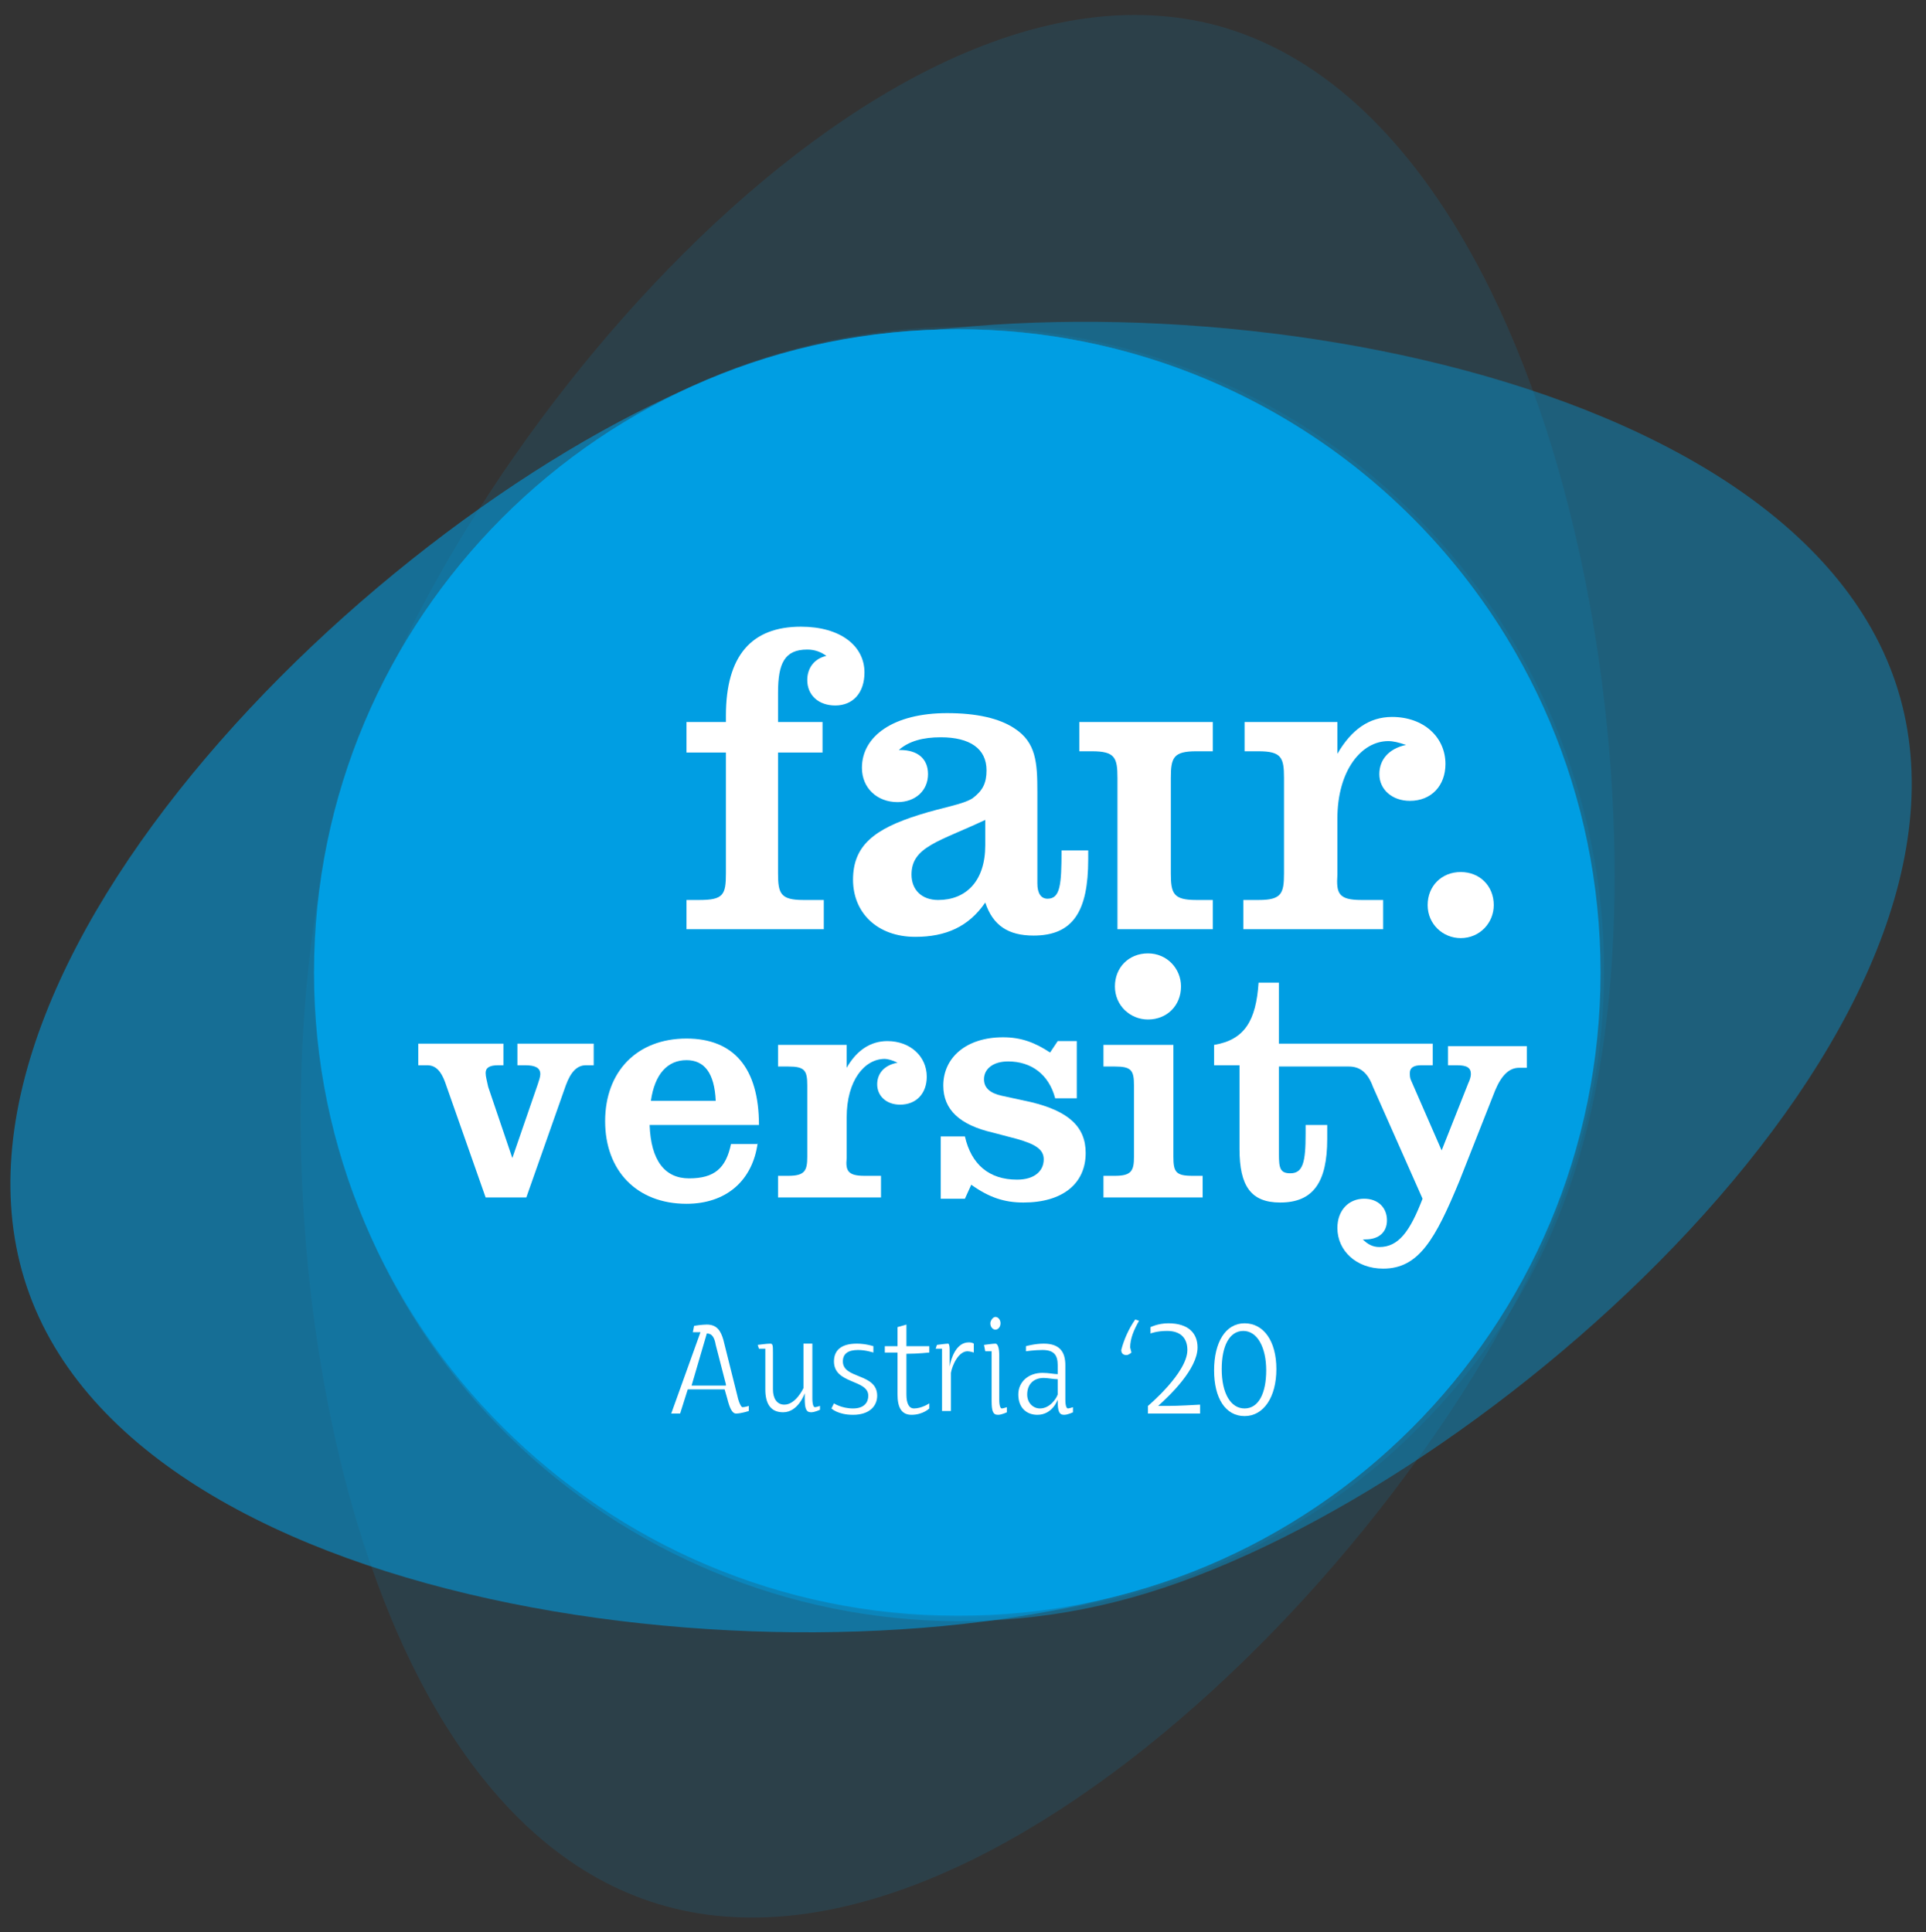 <?xml version="1.0" encoding="utf-8"?>
<!-- Generator: Adobe Illustrator 23.0.1, SVG Export Plug-In . SVG Version: 6.00 Build 0)  -->
<svg version="1.1" xmlns="http://www.w3.org/2000/svg" xmlns:xlink="http://www.w3.org/1999/xlink" x="0px" y="0px" width="151.5px"
	 height="152px" viewBox="0 0 151.5 152" style="enable-background:new 0 0 151.5 152;" xml:space="preserve">
<rect x="0" y="0" width="151.5" height="152" fill="#333333" stroke="none"/>
<style type="text/css">
	.st0{opacity:0.41;fill:#009EE3;}
	.st1{opacity:0.13;fill:#009EE3;}
	.st2{opacity:0.56;fill:#009EE3;}
	.st3{fill:#009EE3;}
	.st4{fill:#FFFFFF;}
</style>
<g id="Ebene_1">
	<path class="st0" d="M149.3,54.3c-8.2-26.7-61.9-34-88.6-25.8C34,36.7,18.9,65,27.1,91.7s36.5,41.8,63.2,33.6
		C117.1,117.1,157.5,81,149.3,54.3"/>
	<path class="st1" d="M95.7,2c-27-7.2-61.7,34.4-68.9,61.5c-7.2,27,8.8,54.8,35.8,62s54.8-8.8,62-35.8C131.9,62.7,122.7,9.3,95.7,2"
		/>
	<path class="st1" d="M51.2,149.6c26.5,8.8,63.6-30.8,72.4-57.3c8.8-26.5-5.6-55.2-32.1-64s-55.2,5.6-64,32.1
		C18.6,86.9,24.6,140.8,51.2,149.6"/>
	<path class="st2" d="M2.1,101.2c8.9,26.5,62.8,32.2,89.3,23.3c26.5-8.9,40.7-37.7,31.8-64.2S85.6,19.6,59.1,28.6
		C32.6,37.5-6.8,74.7,2.1,101.2"/>
</g>
<g id="Hintergrundkreis">
	<path class="st3" d="M125.9,76.5c0-28-22.7-50.6-50.6-50.6c-28,0-50.6,22.7-50.6,50.6s22.7,50.6,50.6,50.6
		C103.2,127.2,125.9,104.5,125.9,76.5"/>
</g>
<g id="Logoschrift">
	<path class="st4" d="M90.3,80.2c-1.4,0-2.6-1.1-2.6-2.6s1.1-2.6,2.6-2.6c1.5,0,2.6,1.2,2.6,2.6C92.9,79.1,91.8,80.2,90.3,80.2"/>
	<path class="st4" d="M35,85.1c-0.3-0.8-0.7-1.3-1.4-1.3h-0.7v-1.7h6.7v1.7h-0.4c-0.7,0-1,0.2-1,0.6c0,0.3,0.1,0.6,0.2,1.1l1.9,5.6
		l2-5.8c0.1-0.3,0.2-0.6,0.2-0.8c0-0.5-0.4-0.7-1.2-0.7h-0.6v-1.7h6v1.7h-0.6c-0.7,0-1.2,0.5-1.6,1.6l-3.1,8.8h-3.2L35,85.1z"/>
	<path class="st4" d="M59.6,89.9c-0.4,3-2.5,4.8-5.6,4.8c-3.9,0-6.4-2.6-6.4-6.5c0-3.9,2.5-6.5,6.4-6.5c3.7,0,5.7,2.3,5.7,6.8h-8.6
		c0.1,2.8,1.2,4.2,3.1,4.2c2,0,2.9-0.8,3.3-2.7H59.6z M54,83.4c-1.5,0-2.5,1.1-2.8,3.2h5.1C56.2,84.4,55.4,83.4,54,83.4"/>
	<path class="st4" d="M68,92.5h1.3v1.7h-8.1v-1.7h0.8c1.3,0,1.5-0.4,1.5-1.5v-5.6c0-1.2-0.2-1.5-1.5-1.5h-0.8v-1.7h5.4v1.8
		c0.8-1.4,1.9-2.1,3.2-2.1c1.8,0,3.1,1.2,3.1,2.8c0,1.3-0.8,2.2-2.1,2.2c-1.1,0-1.8-0.7-1.8-1.6c0-0.8,0.5-1.5,1.6-1.7
		c-0.4-0.2-0.8-0.3-1-0.3c-1.6,0-3,1.7-3,4.6v3.2C66.5,92.1,66.7,92.5,68,92.5"/>
	<path class="st4" d="M74,89.4h1.9c0.5,2.2,1.9,3.4,4.1,3.4c1.4,0,2.1-0.7,2.1-1.6c0-0.8-0.7-1.2-2.1-1.6l-1.9-0.5
		c-2.6-0.6-3.9-1.8-3.9-3.7c0-2.2,1.8-3.8,4.7-3.8c1.4,0,2.5,0.4,3.7,1.2l0.6-0.9h1.5v4.5h-1.7c-0.5-1.9-1.9-2.9-3.7-2.9
		c-1.2,0-1.9,0.6-1.9,1.4c0,0.7,0.5,1.1,1.4,1.3l2.3,0.5c2.9,0.7,4.3,1.9,4.3,4c0,2.4-1.8,3.9-4.9,3.9c-1.5,0-2.7-0.4-4.1-1.4
		l-0.5,1.1H74V89.4z"/>
	<path class="st4" d="M86.8,92.5h0.9c1.3,0,1.5-0.4,1.5-1.5v-5.6c0-1.2-0.2-1.5-1.5-1.5h-0.9v-1.7h5.5v8.8c0,1.2,0.2,1.5,1.5,1.5
		h0.8v1.7h-7.8V92.5z"/>
	<path class="st4" d="M113.9,82.1v1.7h0.7c0.8,0,1.1,0.2,1.1,0.7c0,0.2-0.1,0.5-0.2,0.7l-2.1,5.3L111,85c-0.1-0.2-0.1-0.4-0.1-0.6
		c0-0.4,0.3-0.6,0.9-0.6h0.9v-1.7h-8.8h-3.3v-4.8h-1.6c-0.2,3-1.1,4.5-3.5,4.9v1.6h2v6.6c0,2.9,0.9,4.2,3.2,4.2c2.6,0,3.7-1.6,3.7-5
		c0-0.3,0-0.7,0-1.1h-1.7v0.7c0,2.2-0.2,3.1-1.2,3.1c-0.8,0-0.9-0.4-0.9-1.5v-6.9h5.5c0.9,0,1.5,0.5,1.9,1.6l3.9,8.8
		c-1,2.6-1.9,3.8-3.4,3.8c-0.5,0-0.9-0.2-1.3-0.6h0.2c1.1,0,1.7-0.6,1.7-1.5c0-1-0.7-1.7-1.8-1.7c-1.2,0-2.1,0.9-2.1,2.3
		c0,1.8,1.5,3.2,3.6,3.2c2.8,0,4.1-2.3,6-6.9l2.8-7.1c0.5-1.2,1.1-1.8,1.9-1.8h0.6v-1.7H113.9z"/>
	<path class="st4" d="M54,59.2v-2.4h3.1v-0.5c0-4.7,2-7,5.9-7c3.1,0,5,1.5,5,3.6c0,1.6-0.9,2.6-2.3,2.6c-1.3,0-2.2-0.8-2.2-2
		c0-1,0.6-1.7,1.5-1.9c-0.4-0.3-0.9-0.5-1.5-0.5c-1.8,0-2.3,1.1-2.3,3.4v2.3h3.5v2.4h-3.5v9.5c0,1.6,0.2,2.1,2,2.1h1.6v2.3H54v-2.3
		h1c1.9,0,2.1-0.4,2.1-2.1v-9.5H54z"/>
	<path class="st4" d="M72,73.7c-3,0-4.9-1.9-4.9-4.5c0-2.7,1.7-4,5.2-5.1c1.9-0.6,3.4-0.8,4.2-1.3c0.8-0.6,1.1-1.2,1.1-2.2
		c0-1.7-1.3-2.6-3.6-2.6c-1.4,0-2.5,0.3-3.3,1h0.1c1.4,0,2.2,0.7,2.2,1.9c0,1.3-1,2.2-2.4,2.2c-1.6,0-2.8-1.1-2.8-2.7
		c0-2.5,2.5-4.3,6.7-4.3c2.3,0,4.1,0.4,5.3,1.2c1.7,1.1,1.8,2.7,1.8,5v7.2c0,0.8,0.3,1.2,0.8,1.2c1,0,1.1-1.1,1.1-3.8h2.1v0.7
		c0,4.1-1.2,6-4.3,6c-2,0-3.2-0.8-3.8-2.6C76.2,72.9,74.4,73.7,72,73.7 M71.7,68.8c0,1.2,0.8,2,2.1,2c2.2,0,3.7-1.5,3.7-4.3v-2
		C73.9,66.2,71.7,66.6,71.7,68.8"/>
	<path class="st4" d="M95.4,59.1h-1.3c-1.8,0-2,0.5-2,2.1v7.5c0,1.6,0.2,2.1,2,2.1h1.3v2.3h-7.5V61.2c0-1.6-0.2-2.1-2-2.1h-1v-2.3
		h10.5V59.1z"/>
	<path class="st4" d="M107.1,70.8h1.7v2.3h-11v-2.3H99c1.8,0,2-0.5,2-2.1v-7.5c0-1.6-0.2-2.1-2-2.1h-1.1v-2.3h7.3v2.5
		c1.1-1.9,2.5-2.9,4.3-2.9c2.5,0,4.2,1.6,4.2,3.7c0,1.7-1.1,2.9-2.8,2.9c-1.4,0-2.4-0.9-2.4-2.1c0-1.1,0.7-2,2.1-2.3
		c-0.6-0.2-1-0.3-1.4-0.3c-2.1,0-4,2.3-4,6.1v4.4C105.1,70.3,105.3,70.8,107.1,70.8"/>
	<path class="st4" d="M114.9,68.6c1.5,0,2.6,1.1,2.6,2.6c0,1.4-1.1,2.6-2.6,2.6c-1.4,0-2.6-1.1-2.6-2.6
		C112.3,69.7,113.4,68.6,114.9,68.6"/>
	<g>
		<path class="st4" d="M55.1,104.8l-0.6,0l0.1-0.5c0,0,0.6-0.1,1-0.1c0.8,0,1.1,0.5,1.3,1.2l1.1,4.4c0.1,0.5,0.3,0.9,0.4,0.9
			c0.2,0,0.5-0.1,0.5-0.1l0,0.4c0,0-0.6,0.2-1,0.2c-0.3,0-0.5-0.4-0.7-1.2l-0.2-0.7h-2.9l-0.6,1.9l-0.7,0L55.1,104.8z M57.1,108.9
			l-0.8-3.1c-0.1-0.6-0.3-0.9-0.7-0.9l-1.2,4.1H57.1z"/>
		<path class="st4" d="M59.6,105.8c0,0,0.7-0.1,1-0.1c0.2,0,0.2,0.2,0.2,0.7c0,1,0,1.9,0,2.9c0,0.7,0.3,1.2,0.9,1.2
			c0.9,0,1.5-1.3,1.5-1.3c0-1.2,0-2.3,0-3.5l0.7,0c0,1.4,0,2.8,0,4.3c0,0.5,0.1,0.7,0.2,0.7c0.1,0,0.4-0.1,0.4-0.1v0.3
			c0,0-0.4,0.2-0.7,0.2c-0.4,0-0.5-0.3-0.5-1.1v-0.4h0c0,0-0.5,1.5-1.7,1.5c-1,0-1.4-0.7-1.4-1.8c0-0.8,0-1.8,0-2.8
			c0-0.2,0-0.4,0-0.4c-0.1,0-0.5,0-0.5,0L59.6,105.8z"/>
		<path class="st4" d="M65.6,110.4c0,0,0.6,0.4,1.5,0.4c0.9,0,1.2-0.5,1.2-1c0-1.3-2.7-0.9-2.7-2.7c0-0.9,0.6-1.4,1.8-1.4
			c0.7,0,1.3,0.2,1.3,0.2c0,0.1,0,0.5,0,0.5s-0.6-0.2-1.2-0.2c-0.8,0-1.2,0.3-1.2,0.9c0,1.4,2.7,0.9,2.7,2.7c0,0.8-0.6,1.5-1.9,1.5
			c-1.2,0-1.7-0.5-1.7-0.5L65.6,110.4z"/>
		<path class="st4" d="M69.6,105.9c0,0,0.3,0,1,0c0-0.5,0-1,0-1.5l0.7-0.2c0,0.6,0,1.1,0,1.7h1.8v0.5c0,0-0.9,0.1-1.8,0.1
			c0,1.1,0,2.1,0,3.2c0,0.7,0.2,1.1,0.6,1.1c0.6,0,1.2-0.4,1.2-0.4v0.4c0,0-0.5,0.5-1.4,0.5c-0.8,0-1.1-0.6-1.1-1.6
			c0-1.1,0-2.2,0-3.3c-0.6,0-1,0-1,0L69.6,105.9z"/>
		<path class="st4" d="M73.7,105.8c0,0,0.7-0.1,0.9-0.1c0.1,0.1,0.1,0.3,0.1,0.7v1.1h0c0.1-0.6,0.5-1.9,1.5-1.9
			c0.3,0,0.4,0.1,0.4,0.1v0.7c0,0-0.3-0.1-0.5-0.1c-0.7,0-1.2,1.1-1.3,1.7v0.6c0,0.8,0,1.8,0,2.4l-0.7,0c0-1.5,0-3,0-4.5
			c0-0.2,0-0.4,0-0.4c-0.1,0-0.5,0-0.5,0L73.7,105.8z"/>
		<path class="st4" d="M77.4,105.8c0,0,0.7-0.1,0.9-0.1c0.2,0,0.3,0.4,0.3,0.9c0,1.2,0,2.3,0,3.5c0,0.5,0.1,0.7,0.2,0.7
			c0.1,0,0.4-0.1,0.4-0.1v0.4c0,0-0.4,0.2-0.7,0.2c-0.4,0-0.5-0.3-0.5-1.1c0-1.2,0-2.3,0-3.5c0-0.2,0-0.4,0-0.4c0,0-0.2,0-0.3,0
			h-0.2L77.4,105.8z M78.3,103.6c0.2,0,0.4,0.2,0.4,0.5c0,0.3-0.2,0.5-0.4,0.5c-0.2,0-0.4-0.2-0.4-0.5
			C77.9,103.9,78.1,103.6,78.3,103.6z"/>
		<path class="st4" d="M82,108c0.5,0,0.9,0.1,1.2,0.1v-0.7c0-0.8-0.3-1.2-1.2-1.2c-0.6,0-1.3,0.1-1.3,0.1l0-0.4c0,0,0.7-0.2,1.4-0.2
			c1.3,0,1.7,0.7,1.7,1.7c0,1.1,0,1.6,0,2.7c0,0.5,0.1,0.7,0.2,0.7c0.1,0,0.4-0.1,0.4-0.1v0.4c0,0-0.4,0.2-0.7,0.2
			c-0.4,0-0.5-0.3-0.5-1.1v-0.1c0,0-0.4,1.2-1.6,1.2c-0.8,0-1.5-0.5-1.5-1.6C80.1,108.7,80.9,108,82,108z M81.8,110.8
			c0.8,0,1.3-0.8,1.4-1.1c0-0.4,0-0.8,0-1.2c-0.3,0-0.8-0.1-1.1-0.1c-0.8,0-1.3,0.5-1.3,1.3C80.8,110.4,81.3,110.8,81.8,110.8z"/>
		<path class="st4" d="M89.3,103.8l0.3,0.1c-0.4,0.7-0.7,1.4-0.7,2.1l0.1,0.4c0,0-0.2,0.2-0.4,0.2c-0.2,0-0.4-0.1-0.4-0.4
			C88.4,105.4,88.8,104.5,89.3,103.8z"/>
		<g>
			<path class="st4" d="M90.3,110.6c0,0,3.1-2.6,3.1-4.4c0-0.9-0.5-1.5-1.6-1.5c-0.8,0-1.3,0.2-1.3,0.2l0-0.5c0,0,0.6-0.3,1.4-0.3
				c1.6,0,2.3,0.8,2.3,1.9c0,1.7-2.2,3.8-3.1,4.6h0.3c0.9,0,1.2,0,3-0.1l0,0.7h-4.1L90.3,110.6z"/>
			<path class="st4" d="M97.9,104.1c1.5,0,2.5,1.4,2.5,3.6c0,2.2-1,3.7-2.5,3.7c-1.5,0-2.4-1.4-2.4-3.6S96.4,104.1,97.9,104.1z
				 M97.9,110.8c1.1,0,1.7-1.2,1.7-3c0-1.8-0.7-3.1-1.8-3.1c-1.1,0-1.7,1.2-1.7,3C96.1,109.6,96.8,110.8,97.9,110.8z"/>
		</g>
	</g>
</g>
</svg>
